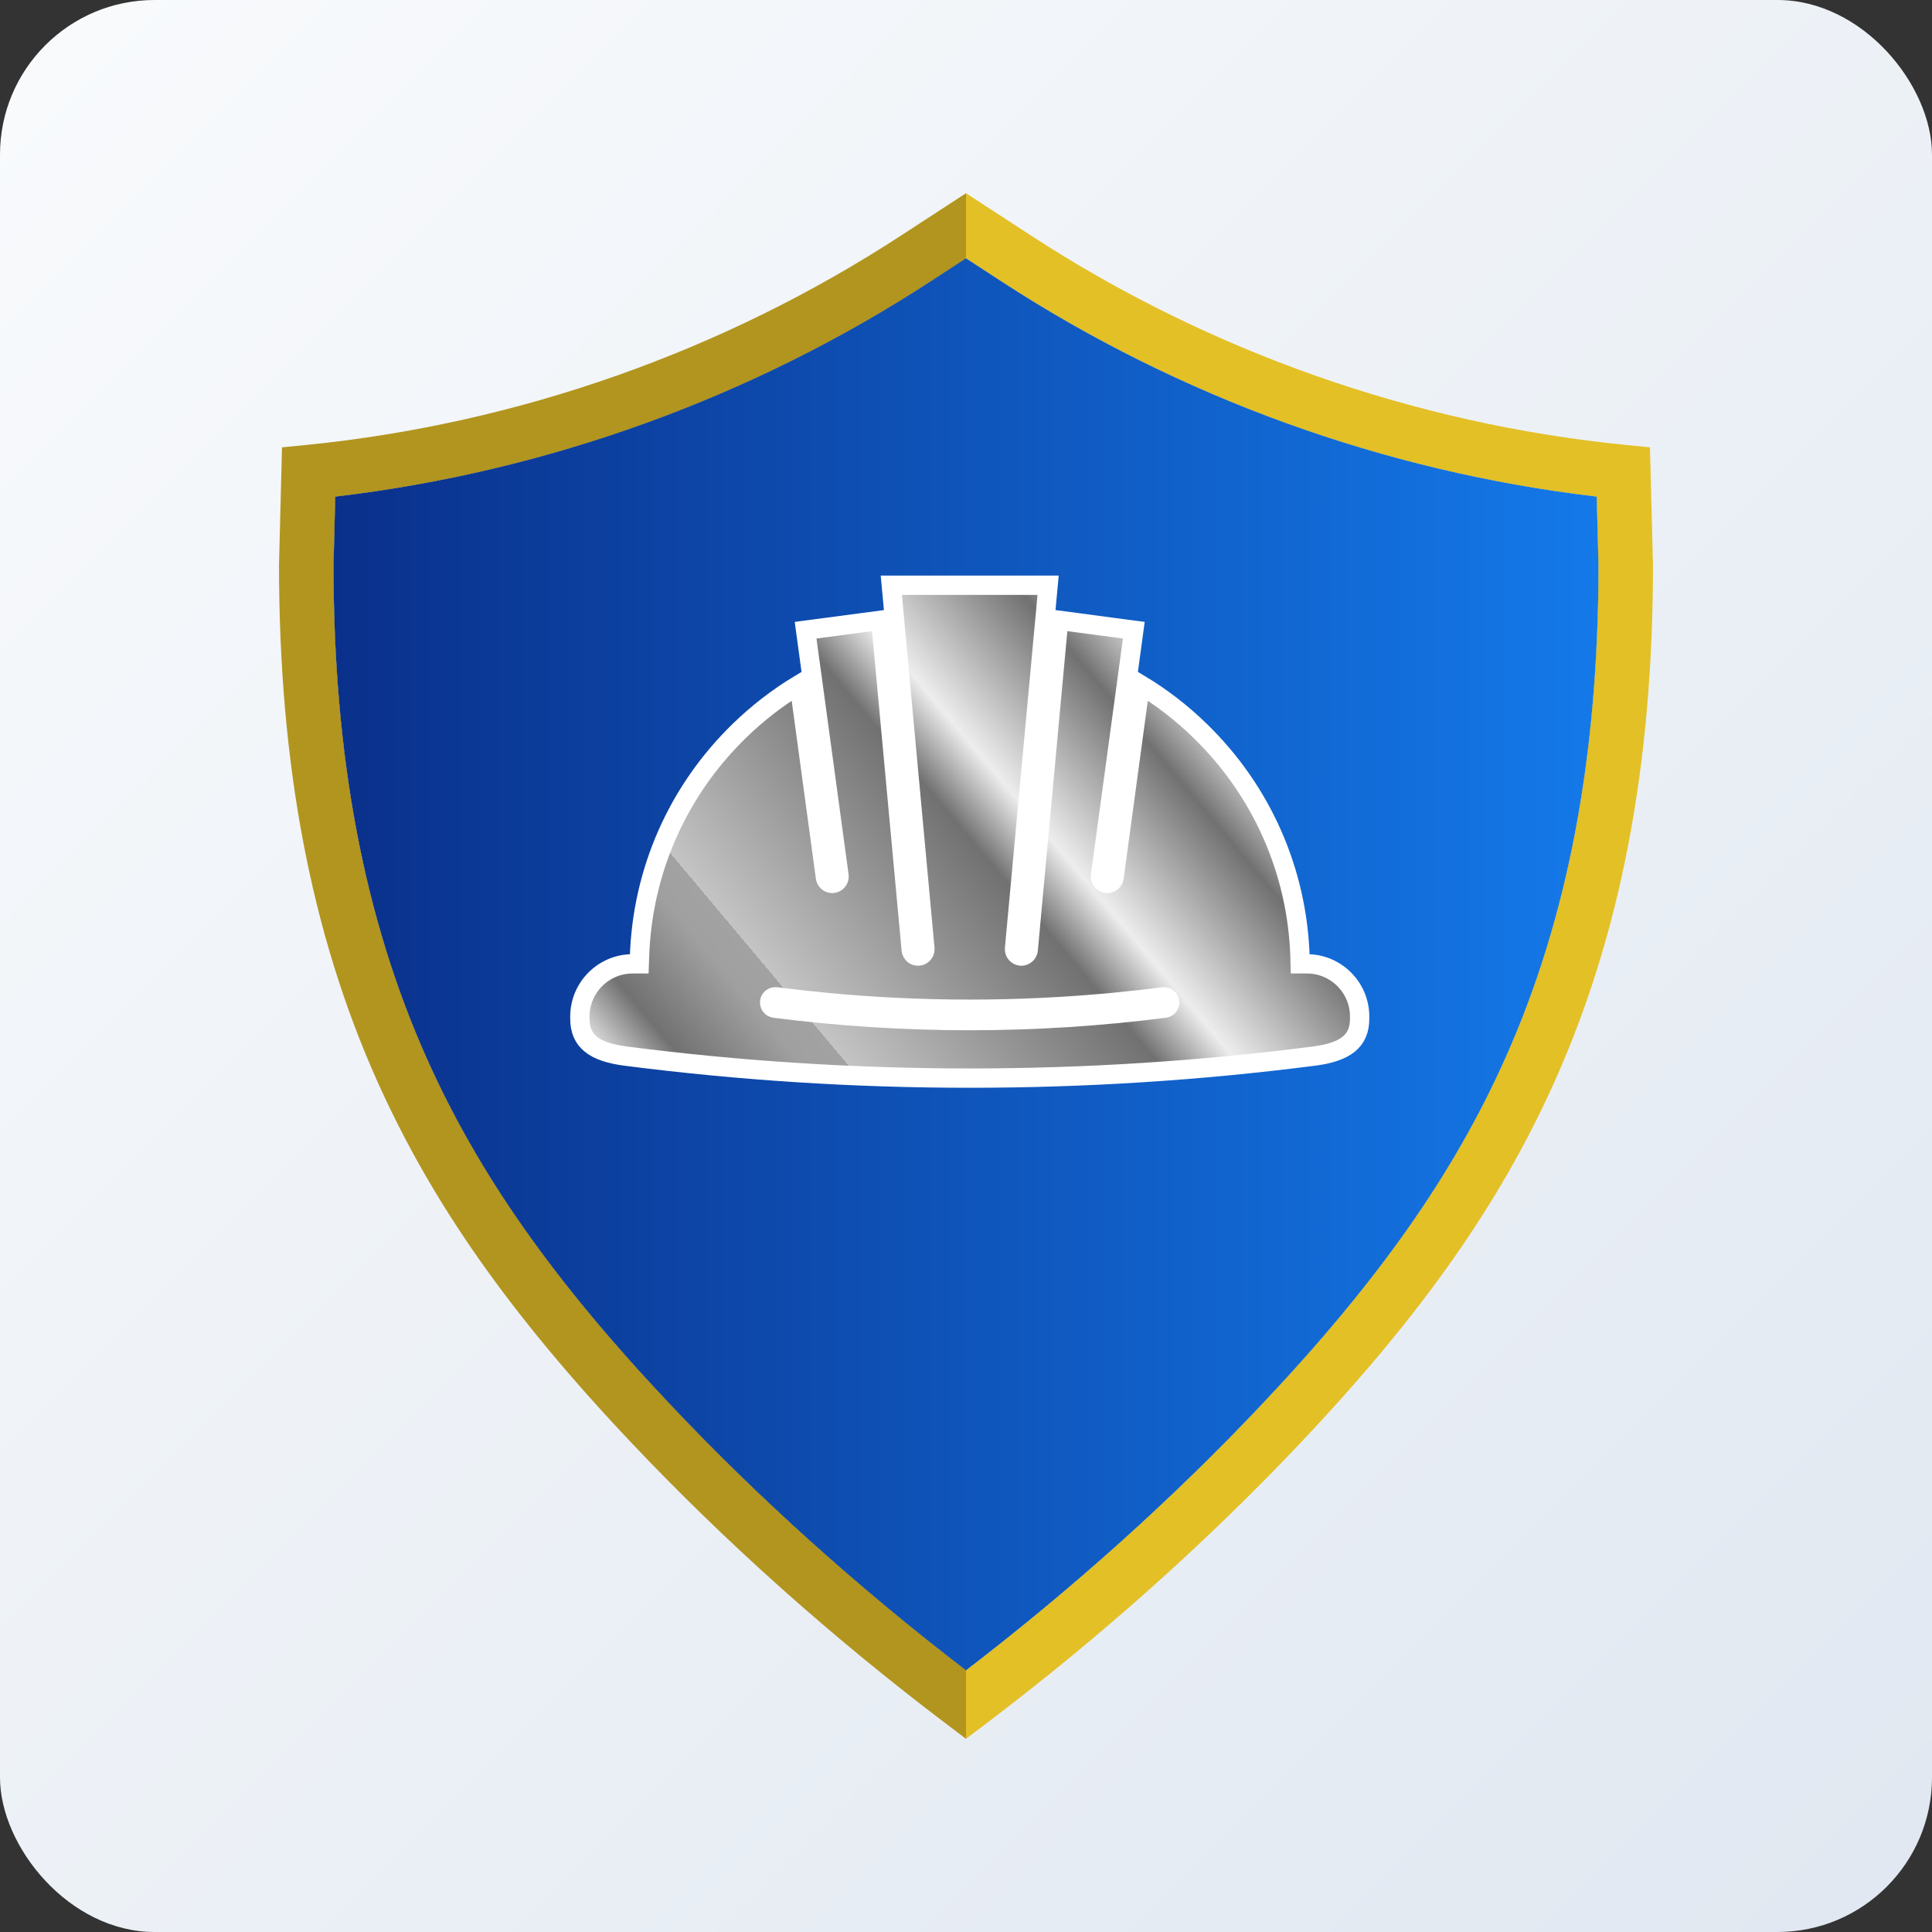 <?xml version="1.0" encoding="UTF-8"?>
<svg xmlns="http://www.w3.org/2000/svg" xmlns:xlink="http://www.w3.org/1999/xlink" viewBox="0 0 500 500">
  <rect x="0" y="0" width="500" height="500" fill="#333333" stroke="none"/>
  <defs>
    <style>
      .cls-1 {
        fill: url(#linear-gradient);
      }

      .cls-1, .cls-2, .cls-3, .cls-4, .cls-5, .cls-6 {
        stroke-width: 0px;
      }

      .cls-7 {
        fill: url(#New_Gradient_Swatch_2);
        stroke: #fff;
        stroke-miterlimit: 10;
        stroke-width: 5px;
      }

      .cls-2 {
        fill: url(#linear-gradient-2);
      }

      .cls-3 {
        fill: #0a308b;
      }

      .cls-4 {
        fill: #1479e9;
      }

      .cls-5 {
        fill: #b2951f;
      }

      .cls-6 {
        fill: #e3c026;
      }
    </style>
    <linearGradient id="linear-gradient" x1="11.72" y1="11.72" x2="488.28" y2="488.28" gradientUnits="userSpaceOnUse">
      <stop offset="0" stop-color="#f8fafc"/>
      <stop offset="1" stop-color="#e1e8f1"/>
    </linearGradient>
    <linearGradient id="linear-gradient-2" x1="86.31" y1="249.56" x2="413.69" y2="249.56" gradientUnits="userSpaceOnUse">
      <stop offset="0" stop-color="#0a308b"/>
      <stop offset="1" stop-color="#1479e9"/>
    </linearGradient>
    <linearGradient id="New_Gradient_Swatch_2" data-name="New Gradient Swatch 2" x1="178.4" y1="300.87" x2="313.73" y2="187.31" gradientUnits="userSpaceOnUse">
      <stop offset="0" stop-color="#e6e6e6"/>
      <stop offset=".09" stop-color="#717171"/>
      <stop offset=".22" stop-color="#a0a0a0"/>
      <stop offset=".27" stop-color="#a2a2a2"/>
      <stop offset=".27" stop-color="#c4c4c4"/>
      <stop offset=".62" stop-color="#717171"/>
      <stop offset=".71" stop-color="#ededed"/>
      <stop offset=".8" stop-color="#b5b5b5"/>
      <stop offset=".91" stop-color="#717171"/>
      <stop offset="1" stop-color="#d7d7d7"/>
    </linearGradient>
  </defs>
  <g id="Layer_2" data-name="Layer 2">
    <rect class="cls-1" width="500" height="500" rx="40" ry="40"/>
  </g>
  <g id="Layer_1" data-name="Layer 1">
    <g id="Home_Page" data-name="Home Page">
      <g>
        <g>
          <path class="cls-2" d="M413.69,146.34c-.01,49.58-7.92,91.34-24.17,127.65-13.45,30.07-32.94,57.74-63.18,89.71-22.94,24.26-48.62,47.34-76.34,68.6-27.74-21.28-53.41-44.34-76.34-68.6-30.24-31.97-49.73-59.64-63.18-89.71-16.25-36.31-24.16-78.07-24.17-127.65l.45-17.82c54.83-6.44,108.04-25.68,154.26-55.84l8.98-5.85,8.96,5.84c46.23,30.17,99.44,49.41,154.28,55.85l.45,17.82Z"/>
          <path class="cls-3" d="M86.76,128.52l-.45,17.82c.01,49.58,7.92,91.34,24.17,127.65,13.45,30.07,32.94,57.74,63.18,89.71,22.93,24.26,48.6,47.32,76.34,68.6v8.87l-.91-.69c-28.74-21.77-55.78-45.74-80.55-71.93-52.96-55.99-89.28-114.38-89.28-222.3l.61-24.07c56.12-5.59,110.08-24.59,157.3-55.41l12.83-8.35v8.41l-8.98,5.85c-46.22,30.16-99.43,49.4-154.26,55.84Z"/>
          <path class="cls-4" d="M420.74,146.25c0,107.92-36.32,166.31-89.28,222.3-24.77,26.19-51.81,50.16-80.55,71.93l-.91.68v-8.86c27.72-21.26,53.4-44.34,76.34-68.6,30.24-31.97,49.73-59.64,63.18-89.71,16.25-36.31,24.16-78.07,24.17-127.65l-.45-17.82c-54.84-6.44-108.05-25.68-154.28-55.85l-8.96-5.84v-8.41l12.82,8.35c47.23,30.82,101.19,49.82,157.3,55.41l.62,24.07Z"/>
          <g>
            <path class="cls-5" d="M233.32,60.87c-46.07,30.07-99.38,48.84-154.15,54.29l-6.19.61-.77,30.31v.17c0,51.65,8.31,95.31,25.4,133.5,14.13,31.59,34.42,60.46,65.8,93.64,24.39,25.79,51.79,50.26,81.43,72.71l5.14,3.9h.02v-17.7c-27.74-21.28-53.41-44.34-76.34-68.6-30.24-31.97-49.73-59.64-63.18-89.71-16.25-36.31-24.16-78.07-24.17-127.65l.45-17.82c54.83-6.44,108.04-25.68,154.26-55.84l8.98-5.85v-16.83l-16.68,10.87Z"/>
            <path class="cls-6" d="M427.79,146.25c0,51.65-8.31,95.31-25.4,133.5-14.13,31.59-34.42,60.46-65.8,93.64-24.39,25.79-51.79,50.26-81.43,72.71l-5.16,3.89v-17.69c27.72-21.26,53.4-44.34,76.34-68.6,30.24-31.97,49.73-59.64,63.18-89.71,16.25-36.31,24.16-78.07,24.17-127.65l-.45-17.82c-54.84-6.44-108.05-25.68-154.28-55.85l-8.96-5.84v-16.82l16.67,10.85c46.08,30.08,99.38,48.85,154.15,54.3l6.19.61.78,30.48Z"/>
          </g>
        </g>
        <path class="cls-7" d="M338.21,249.44h-1.72l-.05-1.72c-.69-22.27-9.9-43.1-25.91-58.64-4.73-4.6-9.91-8.59-15.43-11.92l-6.78,49.93c-.12.89-.88,1.54-1.75,1.54-.08,0-.16,0-.24-.02-.89-.12-1.54-.88-1.54-1.75,0-.08,0-.16.01-.24l6.98-51.37.25-1.86.26-1.89,1.14-8.4-19.45-2.58-.35,3.76-.16,1.8-.17,1.78-5.45,59-1.75,18.96c-.09.92-.86,1.61-1.77,1.61h-.16c-.92-.09-1.62-.87-1.61-1.77,0-.06,0-.12,0-.16l1.72-18.64,5.53-59.86.16-1.78.17-1.78.32-3.39.16-1.77.16-1.77.47-5.05h-40.58l.47,5.05.16,1.77.16,1.77.31,3.39.17,1.78.17,1.78,5.53,59.86,1.72,18.64s0,.1,0,.16c0,.9-.69,1.68-1.61,1.77-.98.09-1.84-.63-1.93-1.61l-1.75-18.96-5.46-59-.16-1.78-.17-1.8-.34-3.76-19.45,2.58,1.14,8.4.26,1.89.26,1.87,6.98,51.36c.01.08.02.16.02.24,0,.87-.65,1.64-1.54,1.75-.08.01-.16.02-.24.02-.87,0-1.63-.65-1.75-1.54l-6.78-49.93c-5.52,3.33-10.7,7.32-15.44,11.92-16.01,15.54-25.21,36.37-25.9,58.64l-.06,1.72h-1.72c-7.53,0-13.65,6.12-13.65,13.64v.56c0,5.72,3.56,8.62,11.91,9.69,59.05,7.58,118.95,7.58,177.99,0,8.35-1.07,11.9-3.97,11.9-9.69v-.56c0-7.52-6.12-13.64-13.64-13.64ZM301.44,260.91c-16.75,2.15-33.62,3.22-50.49,3.22s-33.73-1.07-50.49-3.22c-.81-.1-1.38-.84-1.27-1.65.1-.81.84-1.39,1.64-1.28,4.39.56,8.79,1.05,13.19,1.47,24.56,2.32,49.31,2.32,73.86,0,4.4-.42,8.79-.9,13.18-1.47.81-.1,1.56.47,1.65,1.28.11.81-.46,1.55-1.28,1.65Z"/>
      </g>
    </g>
  </g>
</svg>